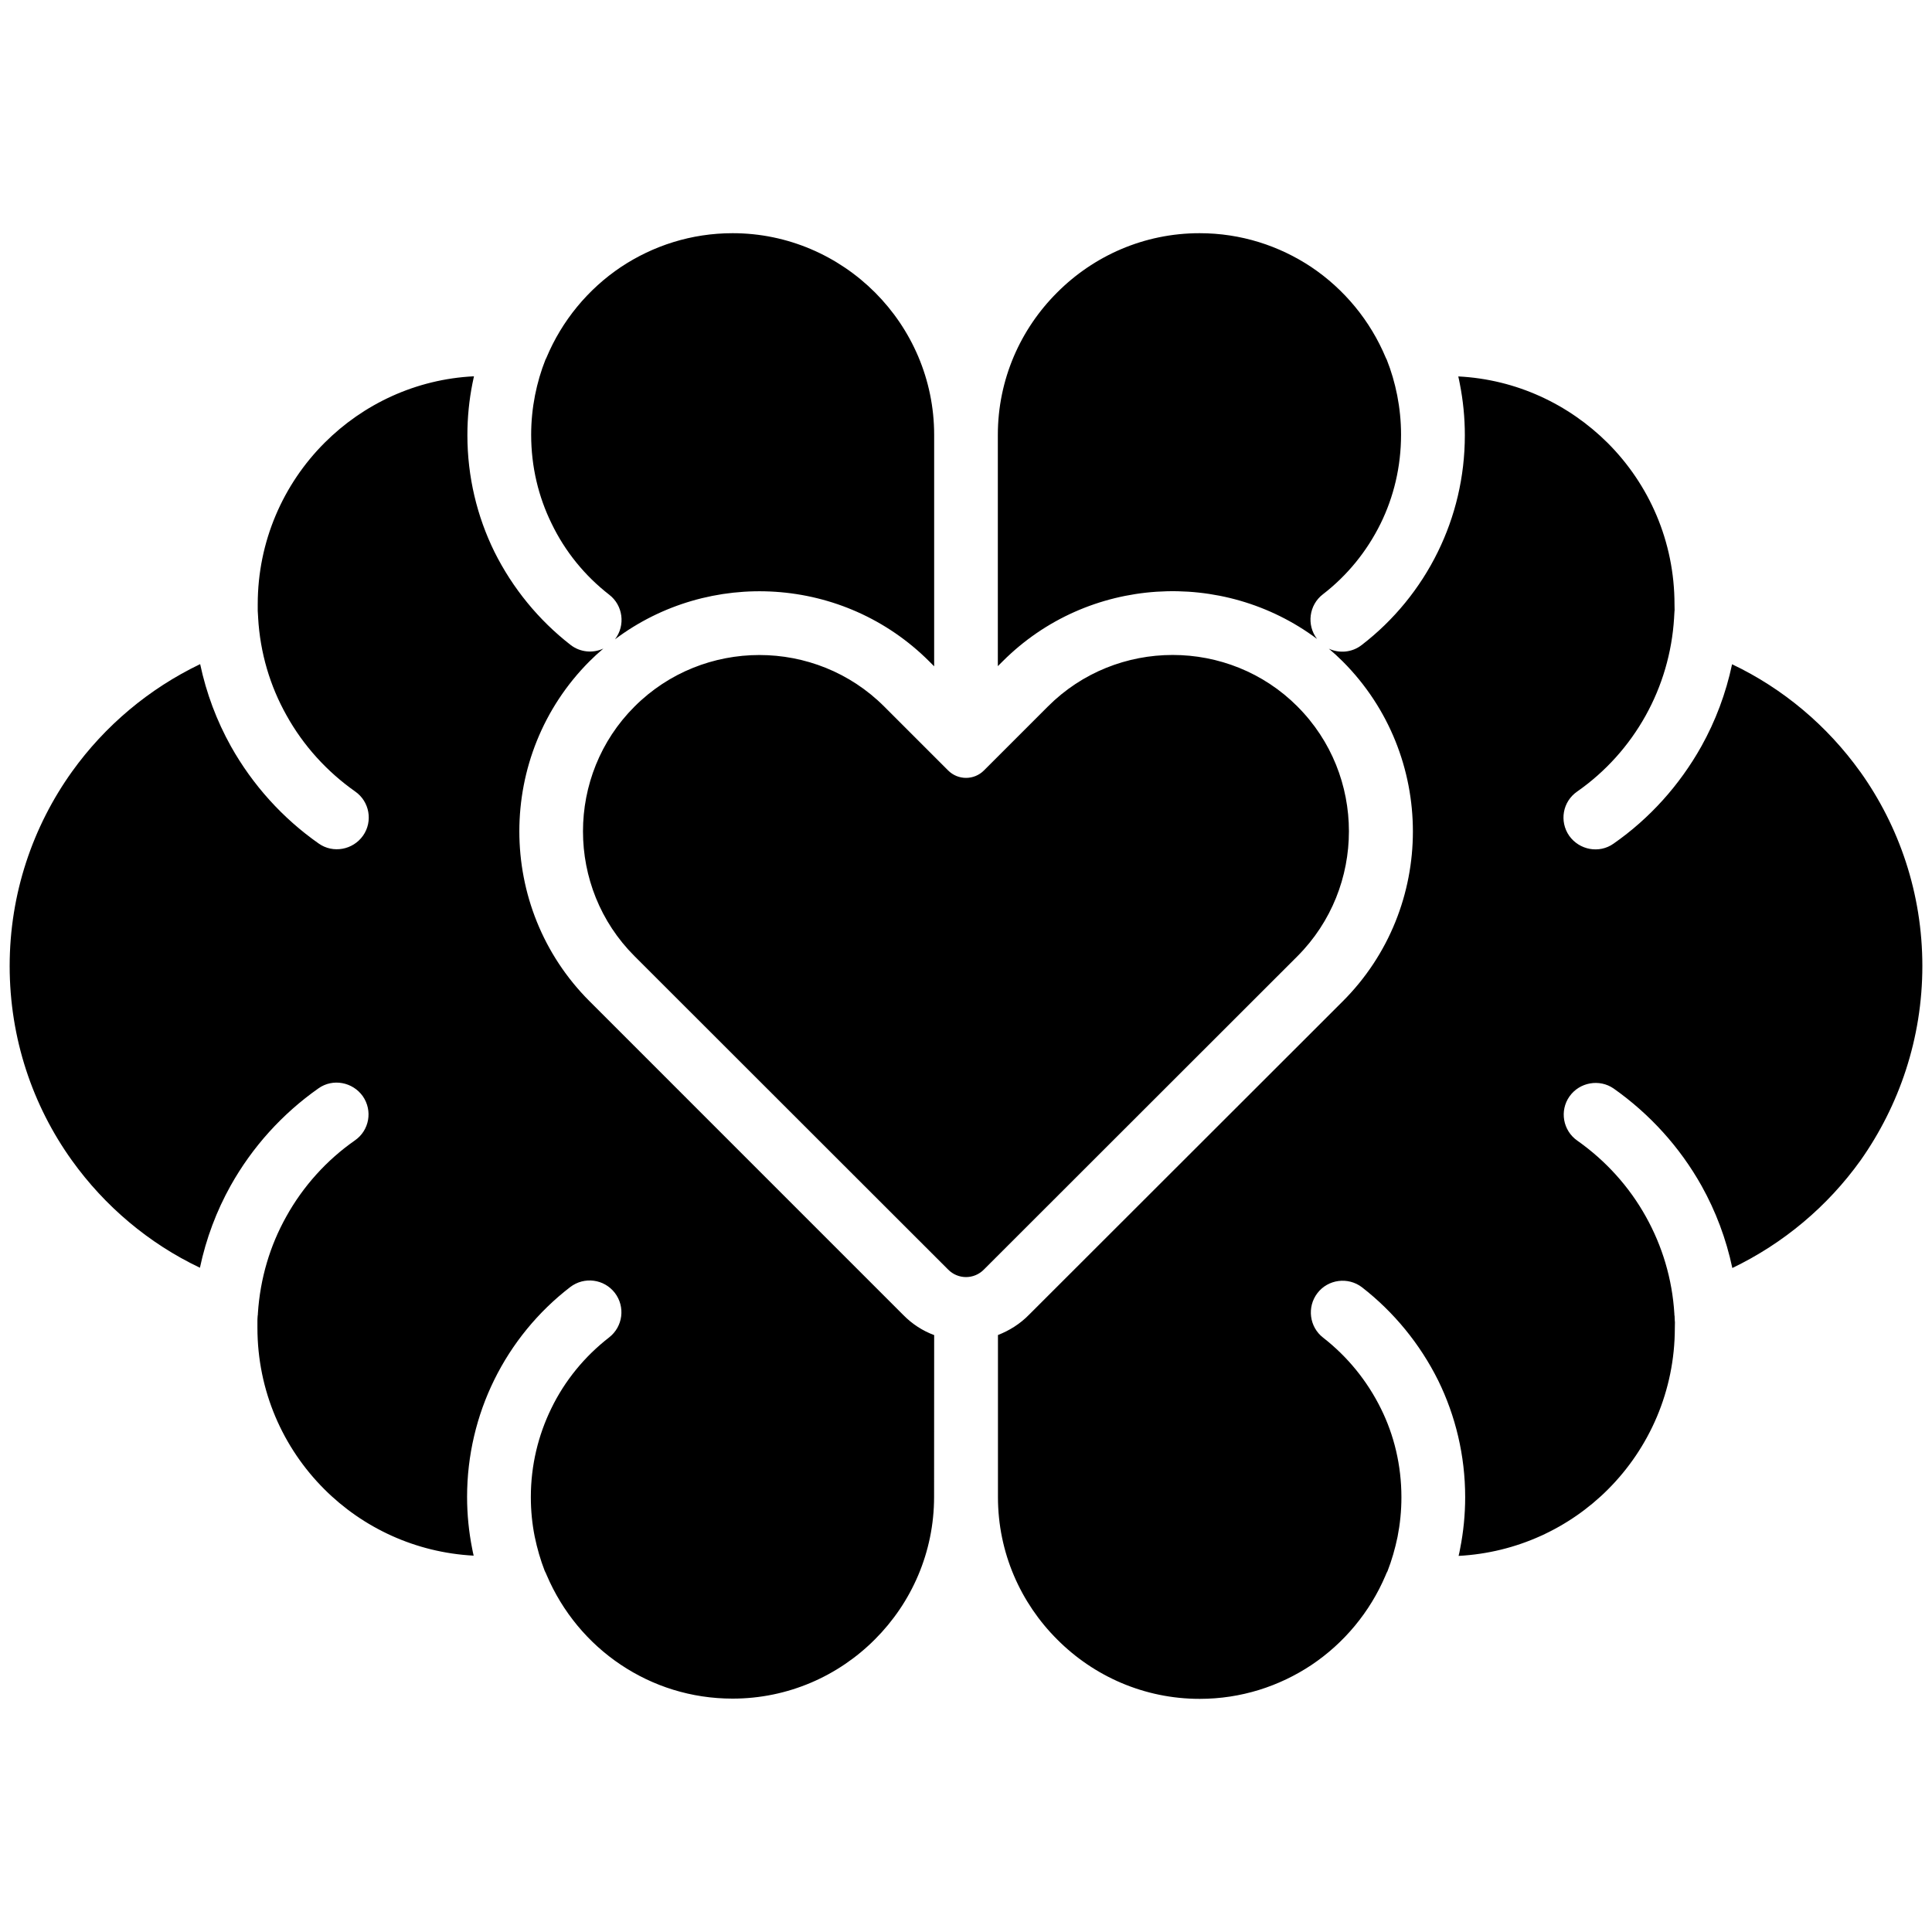 <?xml version="1.0" encoding="UTF-8"?>
<svg width="40px" height="40px" version="1.1" viewBox="0 0 100 100" xmlns="http://www.w3.org/2000/svg">
 <path d="m51.898 34.23-0.25 0.25v-11.969c0-2.871 1.172-5.481 3.07-7.371 1.891-1.898 4.5-3.07 7.371-3.07 2.141 0 4.121 0.648 5.781 1.75 1.711 1.148 3.059 2.781 3.859 4.699 0.02 0.031 0.031 0.07 0.051 0.102 0.23 0.578 0.41 1.191 0.539 1.84 0.129 0.66 0.199 1.34 0.199 2.039 0 1.66-0.379 3.219-1.059 4.602-0.711 1.441-1.73 2.691-2.988 3.66-0.719 0.551-0.852 1.59-0.301 2.309-4.871-3.641-11.852-3.262-16.273 1.16zm44.383 5.711c-1.699-2.371-3.981-4.301-6.629-5.559-0.32 1.512-0.859 2.941-1.59 4.25-1.121 2-2.672 3.731-4.551 5.039-0.738 0.52-1.762 0.328-2.289-0.41-0.52-0.75-0.34-1.77 0.41-2.289 1.461-1.02 2.68-2.371 3.551-3.941 0.84-1.512 1.359-3.231 1.469-5.059v-0.02c0.012-0.16 0.02-0.27 0.02-0.328 0.012-0.02 0-0.09 0-0.34 0-3.269-1.32-6.219-3.461-8.359-2.012-2-4.719-3.289-7.731-3.441 0.031 0.121 0.051 0.238 0.078 0.371 0.172 0.871 0.262 1.762 0.262 2.672 0 2.16-0.5 4.211-1.398 6.039-0.93 1.898-2.289 3.551-3.941 4.82-0.5 0.391-1.16 0.441-1.699 0.191 0.25 0.211 0.488 0.43 0.719 0.66 4.84 4.852 4.84 12.75 0 17.59l-16.238 16.223c-0.469 0.48-1.02 0.82-1.609 1.051v8.391c0 2.871 1.172 5.481 3.07 7.371 1.891 1.898 4.5 3.07 7.371 3.07 2.141 0 4.121-0.648 5.781-1.75 1.691-1.129 3.039-2.75 3.84-4.641 0.031-0.078 0.059-0.148 0.102-0.219 0.219-0.559 0.391-1.16 0.52-1.781 0.129-0.66 0.199-1.34 0.199-2.039 0-1.66-0.379-3.219-1.059-4.59-0.711-1.441-1.73-2.691-2.988-3.672-0.719-0.551-0.852-1.59-0.301-2.309s1.59-0.852 2.309-0.301c1.648 1.281 3 2.93 3.941 4.82 0.898 1.828 1.398 3.891 1.398 6.039 0 0.91-0.09 1.809-0.262 2.672-0.02 0.129-0.051 0.25-0.078 0.371 3.012-0.16 5.731-1.441 7.731-3.441 2.141-2.141 3.461-5.102 3.461-8.359 0-0.25 0.012-0.32 0-0.34 0-0.051-0.012-0.148-0.012-0.27-0.012-0.039-0.012-0.078-0.012-0.121-0.109-1.809-0.629-3.512-1.469-5.019-0.871-1.57-2.09-2.91-3.551-3.941-0.75-0.52-0.93-1.551-0.41-2.289 0.52-0.738 1.551-0.922 2.289-0.41 1.871 1.32 3.43 3.039 4.551 5.039 0.73 1.309 1.27 2.738 1.59 4.25 2.648-1.27 4.93-3.191 6.629-5.559 2.008-2.844 3.207-6.324 3.207-10.074s-1.199-7.231-3.219-10.059zm-64.75-9.16c0.719 0.551 0.852 1.59 0.301 2.309 4.871-3.66 11.84-3.281 16.27 1.148l0.25 0.25v-11.977c0-2.871-1.172-5.481-3.059-7.371-1.898-1.898-4.512-3.07-7.371-3.07-2.141 0-4.121 0.648-5.781 1.75-1.711 1.148-3.059 2.781-3.859 4.699-0.02 0.031-0.031 0.07-0.051 0.102-0.23 0.578-0.41 1.191-0.539 1.84-0.129 0.66-0.199 1.34-0.199 2.039 0 1.66 0.379 3.219 1.059 4.602 0.699 1.449 1.719 2.699 2.981 3.68zm-1.02 21.039c-4.84-4.84-4.84-12.738 0-17.59 0.23-0.23 0.469-0.449 0.719-0.66-0.539 0.25-1.199 0.199-1.699-0.191-1.648-1.281-3-2.93-3.941-4.82-0.898-1.828-1.398-3.879-1.398-6.039 0-0.91 0.09-1.809 0.262-2.672 0.031-0.129 0.051-0.25 0.078-0.371-3.012 0.148-5.731 1.441-7.731 3.441-2.141 2.141-3.461 5.102-3.461 8.359v0.34c0 0.059 0.012 0.18 0.02 0.328v0.02c0.102 1.828 0.621 3.551 1.469 5.059 0.871 1.57 2.09 2.91 3.551 3.941 0.75 0.52 0.93 1.551 0.41 2.289-0.52 0.738-1.551 0.93-2.289 0.41-1.871-1.309-3.43-3.039-4.551-5.039-0.73-1.309-1.27-2.738-1.59-4.25-2.648 1.27-4.93 3.191-6.629 5.559-2.031 2.836-3.231 6.316-3.231 10.066s1.191 7.231 3.219 10.059c1.699 2.371 3.981 4.301 6.629 5.559 0.32-1.512 0.859-2.941 1.59-4.25 1.121-2 2.672-3.719 4.551-5.039 0.738-0.52 1.762-0.328 2.289 0.41 0.52 0.75 0.34 1.77-0.41 2.289-1.461 1.02-2.68 2.371-3.551 3.941-0.84 1.5-1.352 3.199-1.469 5.012 0 0.039 0 0.078-0.012 0.129-0.012 0.129-0.012 0.219-0.012 0.27v0.34c0 3.269 1.32 6.219 3.461 8.359 2 2 4.719 3.281 7.731 3.441-0.031-0.121-0.051-0.238-0.078-0.371-0.172-0.871-0.262-1.762-0.262-2.672 0-2.148 0.5-4.211 1.398-6.039 0.93-1.898 2.289-3.551 3.941-4.82 0.719-0.551 1.75-0.422 2.309 0.301 0.551 0.719 0.422 1.75-0.301 2.309-1.262 0.98-2.289 2.231-2.988 3.672-0.672 1.379-1.059 2.93-1.059 4.59 0 0.711 0.07 1.391 0.199 2.039 0.129 0.621 0.301 1.219 0.52 1.781 0.039 0.07 0.07 0.141 0.102 0.219 0.809 1.898 2.148 3.512 3.84 4.641 1.66 1.109 3.641 1.75 5.781 1.75 2.871 0 5.481-1.172 7.371-3.07 1.891-1.891 3.059-4.5 3.059-7.371l0.004-8.375c-0.59-0.219-1.141-0.57-1.609-1.051zm36.648-15.25c-3.551-3.559-9.371-3.559-12.922 0l-3.309 3.309c-0.512 0.512-1.34 0.512-1.852 0l-3.309-3.309c-3.559-3.559-9.371-3.551-12.922 0-3.559 3.551-3.559 9.371 0 12.922l16.23 16.219c0.512 0.52 1.34 0.52 1.852 0l16.23-16.219c3.551-3.562 3.551-9.371 0-12.922z" fill-rule="evenodd"/>
</svg>
